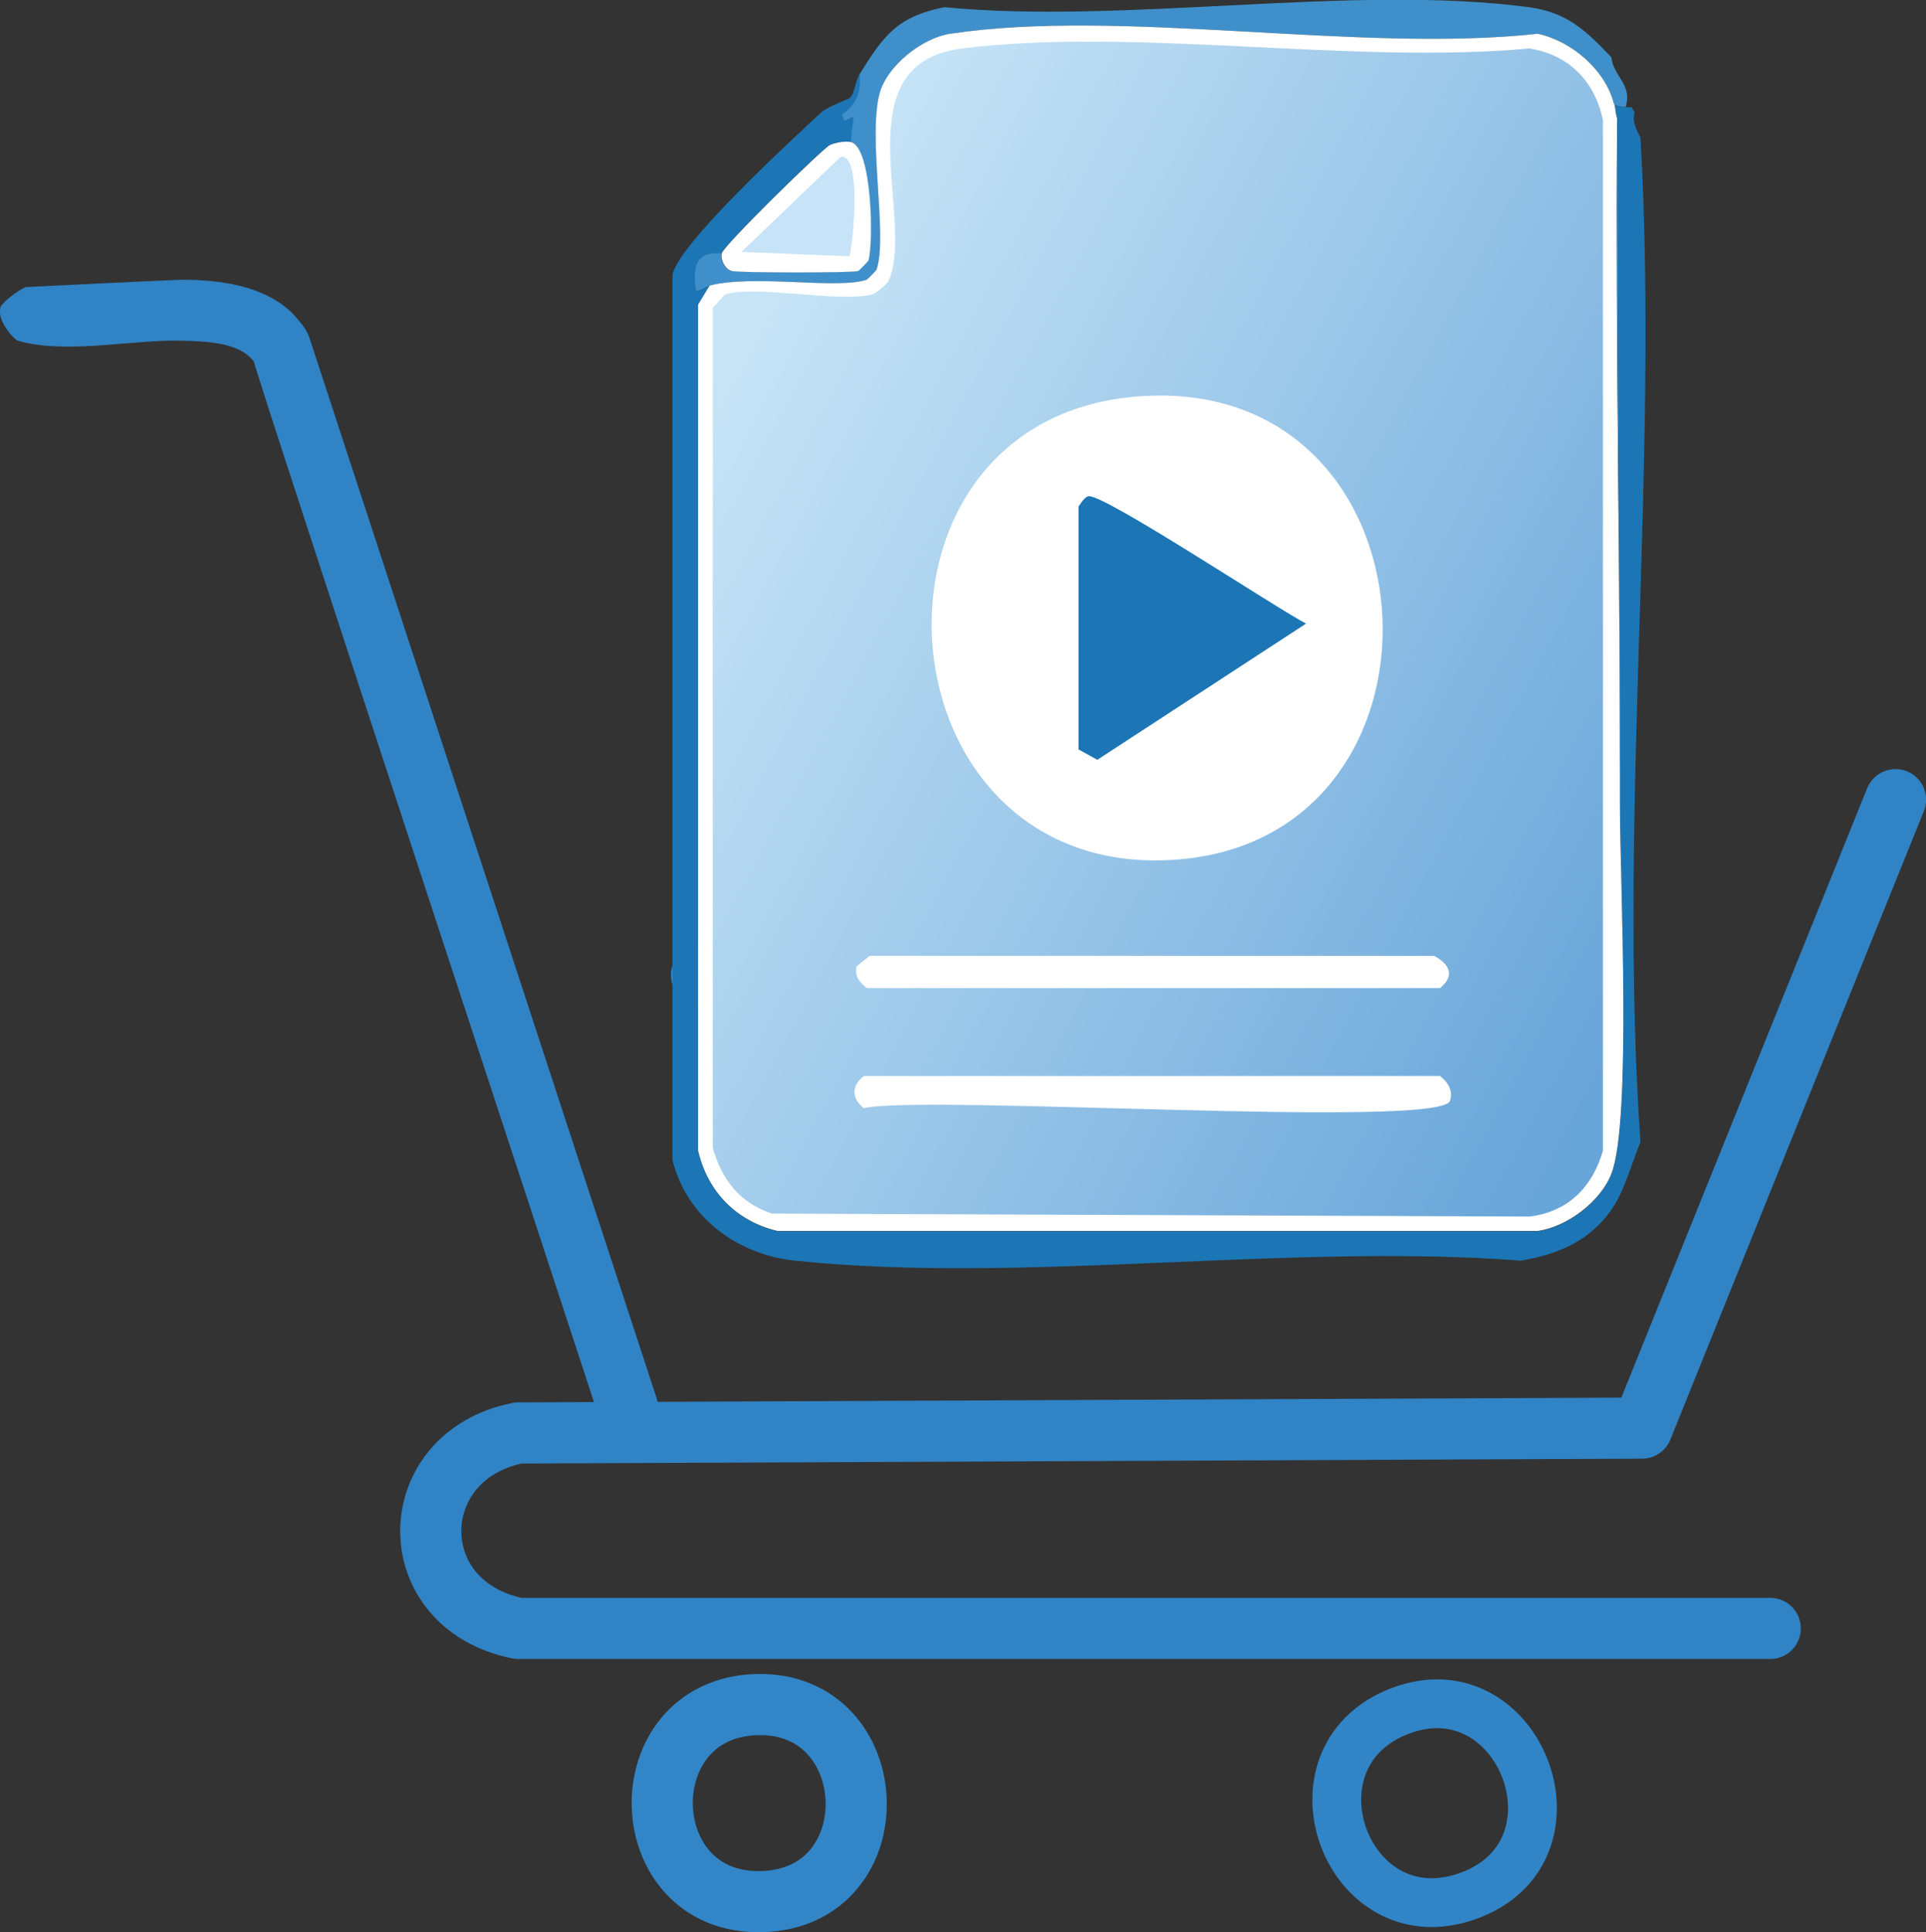 <?xml version="1.0" encoding="UTF-8"?>
<svg id="Layer_2" data-name="Layer 2" xmlns="http://www.w3.org/2000/svg" xmlns:xlink="http://www.w3.org/1999/xlink" viewBox="0 0 123.16 123.56">
  <rect x="0" y="0" width="123.16" height="123.56" fill="#333333" stroke="none"/>
  <defs>
    <style>
      .cls-1 {
        stroke: #3084c6;
      }

      .cls-1, .cls-2, .cls-3, .cls-4 {
        fill: none;
        stroke-linecap: round;
        stroke-linejoin: round;
      }

      .cls-1, .cls-2, .cls-4 {
        stroke-width: 3.91px;
      }

      .cls-5 {
        fill: #fff;
      }

      .cls-6 {
        fill: #3f90ca;
      }

      .cls-2 {
        stroke: #3083c5;
      }

      .cls-7 {
        fill: #3083c5;
      }

      .cls-3 {
        stroke: #3185c7;
        stroke-width: 3.12px;
      }

      .cls-8 {
        fill: #1c76b6;
      }

      .cls-4 {
        stroke: #3286c7;
      }

      .cls-9 {
        fill: #c7e3f7;
      }

      .cls-10 {
        fill: url(#linear-gradient);
      }
    </style>
    <linearGradient id="linear-gradient" x1="44.97" y1="24.89" x2="108" y2="58.63" gradientUnits="userSpaceOnUse">
      <stop offset="0" stop-color="#c8e5f7"/>
      <stop offset="1" stop-color="#68a5d9"/>
    </linearGradient>
  </defs>
  <g id="Layer_1-2" data-name="Layer 1">
    <g>
      <path class="cls-7" d="M38.29,90.63c.07.1-22.81-69.38-22.04-67.48-.87-1.24-3.01-1.33-4.64-1.36-2.93-.11-7.53.92-10.54-.03-.48-.38-1.3-1.43-1.02-2.17.32-.46,1.16-1.03,1.58-1.23,3.35-.16,6.31-.32,9.98-.47,2.35,0,5.3.34,7.12,2.18.38.43.83.9,1.03,1.45,0,0,22.23,67.9,22.23,67.9.74,2.41-2.83,3.68-3.71,1.22h0Z"/>
      <path class="cls-2" d="M121.21,51.14l-16.21,40.19-71.86.31c-7.38,1.47-7.54,10.99,0,12.5h80.06"/>
      <path class="cls-4" d="M48.38,109.01c-8.26.25-7.94,12.85.36,12.6,8.32-.25,7.82-12.84-.36-12.6Z"/>
      <line class="cls-1" x1="101.1" y1="62.35" x2="44.86" y2="62.35"/>
      <line class="cls-4" x1="51.5" y1="75.44" x2="96.41" y2="75.42"/>
      <path class="cls-3" d="M89.47,109.44c7.74-3.02,12.33,9.03,4.35,11.83-7.71,2.71-11.93-8.87-4.35-11.83Z"/>
    </g>
    <g>
      <path class="cls-8" d="M54.42,9.09c-.38-.1-1.01.01-1.38.19-.44.21-6.82,6.44-6.91,6.93-1.75-.13-1.77.93-1.66,2.34.1.21.66-.22.92-.28l-.74,1.22v54.1c.61,2.66,2.47,4.53,5.07,5.15h48.63c1.85-.26,3.99-1.86,4.7-3.65,1.31-3.34.54-18.82.55-23.49l-.18-43.99c-.11-.3-.12-.67-.18-.94.28.21.43.17.74.19.12,0,.25,0,.37,0,.05.16.14.22.18.37-.25.57.36,1.5.37,1.59,1.21,20.83-1.45,43.22,0,64.21-.48,1.17-1.01,3-1.66,4.03-1.39,2.22-3.49,3.14-5.99,3.56-14.81-1.14-31.87,1.52-46.42,0-3.64-.38-6.93-2.74-7.83-6.46V17.6c.33-1.97,7.63-8.65,9.49-10.39.44-.41,1.77-.86,1.84-.94.36-.34.3-.96.64-1.5.2,1.02-.26,2.03-1.11,2.53.16.74.31.26.74.19l-.18,1.59Z"/>
      <path class="cls-6" d="M103.04,3.66c.12,1.24,1.35,1.7.92,3.18-.31-.02-.46.02-.74-.19-.54-2.18-2.73-4.04-4.88-4.49-11.44,1.25-26.55-1.66-37.58,0-1.77.27-4.05,2.03-4.51,3.84-.75,2.92.52,9.03-.18,11.23-.01.04-.6.64-.64.66-1.9.63-7.14-.35-10.04.37-.26.07-.82.49-.92.28-.12-1.41-.09-2.47,1.66-2.34-.08.45.22.99.64,1.12.39.12,7.72.13,8.1,0,.04-.01.63-.61.64-.66.35-1.08.25-7.23-1.11-7.58l.18-1.59c-.43.07-.58.56-.74-.19.85-.5,1.3-1.51,1.11-2.53,1.51-2.41,2.34-3.69,5.43-4.31,11.62,1.12,26.1-1.5,37.39,0,2.47.33,3.65,1.52,5.25,3.18Z"/>
      <g>
        <path class="cls-5" d="M54.42,9.09c1.36.35,1.45,6.5,1.11,7.58-.01.04-.6.64-.64.66-.39.13-7.72.12-8.1,0-.42-.13-.72-.68-.64-1.12.09-.49,6.47-6.72,6.91-6.93.37-.17,1-.28,1.38-.19Z"/>
        <path class="cls-9" d="M53.77,10.02c1.34-.14.81,5.3.55,6.37l-6.91-.28,6.35-6.08Z"/>
      </g>
      <g>
        <path class="cls-5" d="M103.23,6.65c.07.26.08.64.18.94-.12,14.67.21,29.33.18,43.99,0,4.68.76,20.15-.55,23.49-.7,1.79-2.85,3.39-4.7,3.65h-48.63c-2.6-.62-4.46-2.49-5.07-5.15V19.48l.74-1.22c2.9-.73,8.14.26,10.04-.37.04-.01.63-.61.64-.66.71-2.2-.57-8.31.18-11.23.47-1.8,2.74-3.57,4.51-3.84,11.02-1.66,26.13,1.25,37.58,0,2.15.45,4.34,2.31,4.88,4.49Z"/>
        <path class="cls-6" d="M103.6,51.58c.03-14.66-.3-29.33-.18-43.99l.18,43.99Z"/>
        <path class="cls-10" d="M61.51,3.1c11.08-1.38,24.92,1.04,36.29,0,2.5.39,4.19,2.08,4.7,4.59v65.9c-.67,2.34-2.25,3.92-4.7,4.21l-48.44-.19c-2.04-.68-3.21-2.15-3.78-4.21V19.66c.22-.14.67-.79.83-.84,2-.6,7.25.56,9.39,0,.19-.05.93-.66,1.01-.84,1.79-3.91-3.06-13.91,4.7-14.88Z"/>
        <path class="cls-5" d="M55.24,68.81h36.84c.49.37.86.94.64,1.59-.59,1.81-33.65-.42-37.48.47-.79-.63-.82-1.41,0-2.06Z"/>
        <path class="cls-5" d="M55.61,61.13h36.1c1.02.55,1.33,1.28.37,2.06h-36.66c-.49-.44-.77-.69-.64-1.4l.83-.66Z"/>
        <g>
          <path class="cls-5" d="M72.56,25.37c19.69-1.74,21.47,27.91,2.95,29.58-19.51,1.75-21.82-27.91-2.95-29.58Z"/>
          <path class="cls-8" d="M69.61,31.74c.9-.21,12.18,7.27,13.91,8.14l-13.35,8.71-1.2-.66v-15.54c.16-.22.36-.59.64-.66Z"/>
        </g>
      </g>
    </g>
  </g>
</svg>